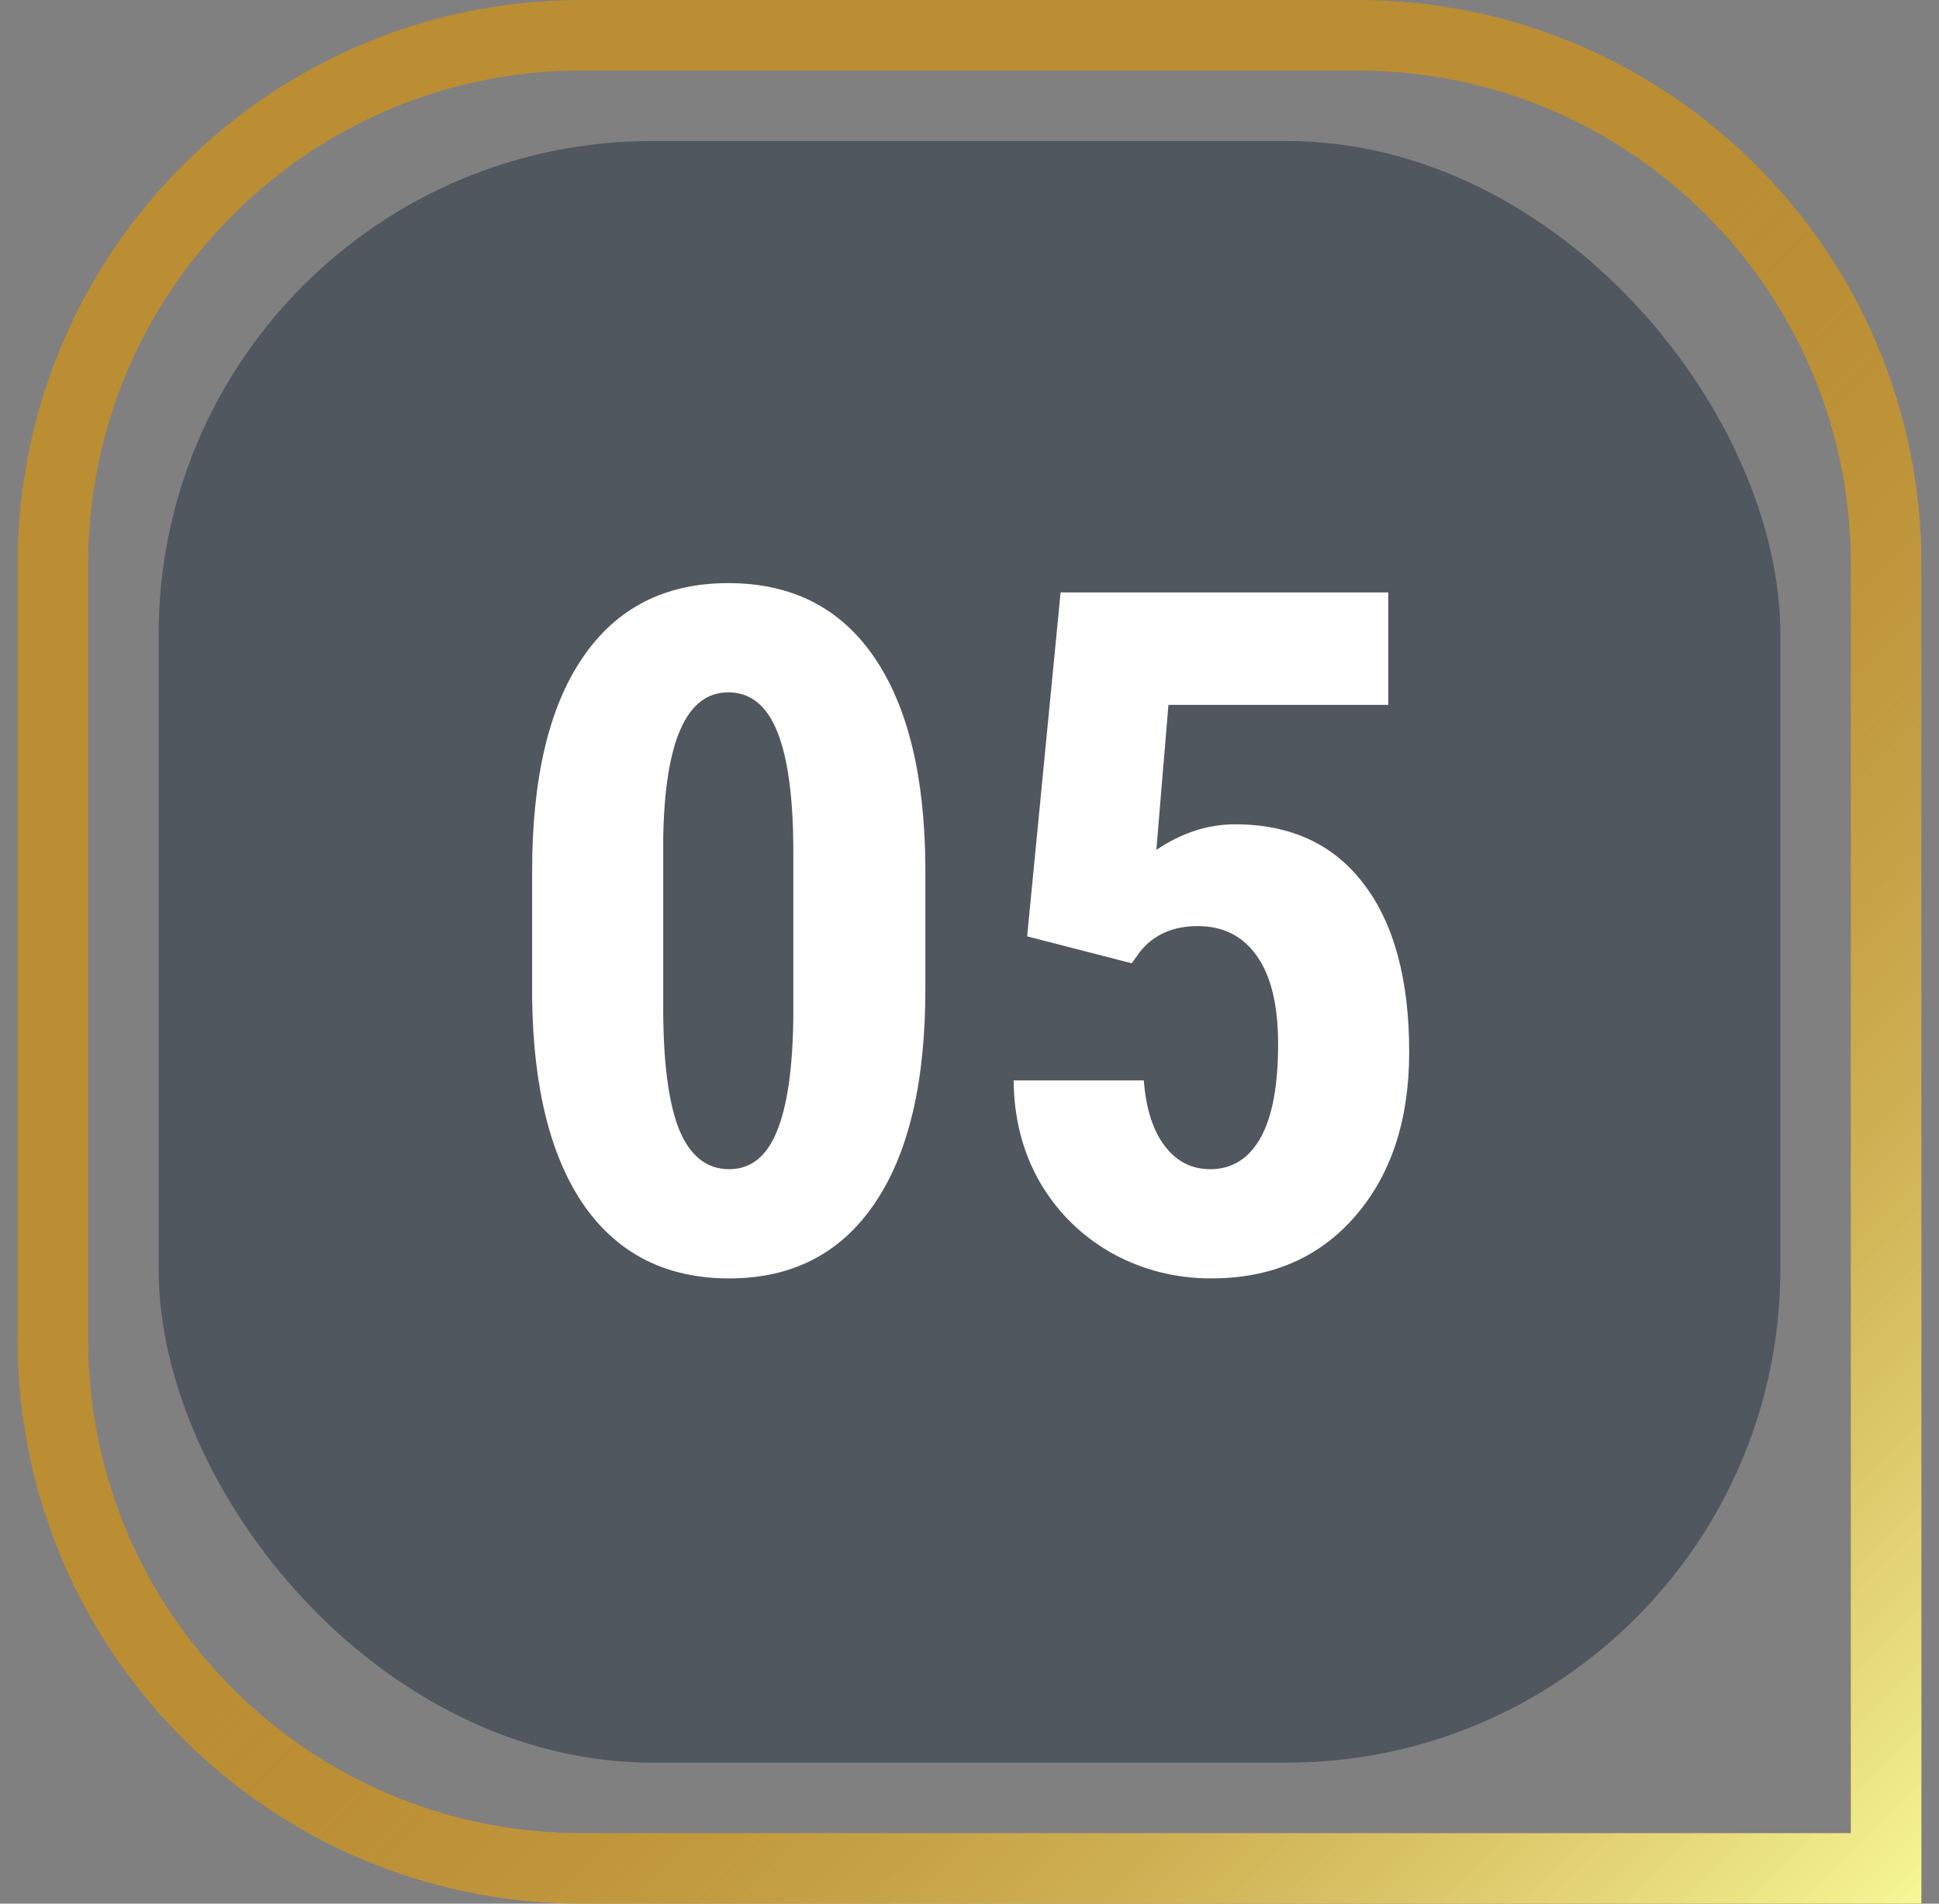 <?xml version="1.0" encoding="UTF-8"?> <svg xmlns="http://www.w3.org/2000/svg" width="55" height="54" viewBox="0 0 55 54" fill="none"><rect x="0" y="0" width="55" height="54" fill="#808080" stroke="none"/><path d="M1.5 16C1.5 7.716 8.216 1 16.5 1H38.5C46.784 1 53.5 7.716 53.5 16V53H16.5C8.216 53 1.5 46.284 1.5 38V16Z" stroke="#BB8E34" stroke-width="2"></path><path d="M1.5 16C1.5 7.716 8.216 1 16.5 1H38.5C46.784 1 53.5 7.716 53.5 16V53H16.5C8.216 53 1.5 46.284 1.5 38V16Z" stroke="url(#paint0_linear_24_3564)" stroke-width="2"></path><rect x="4.5" y="4" width="46" height="46" rx="14" fill="#222F3C" fill-opacity="0.5"></rect><path d="M26.248 28.064C26.248 30.718 25.764 32.748 24.797 34.154C23.839 35.56 22.468 36.264 20.684 36.264C18.918 36.264 17.551 35.583 16.584 34.22C15.626 32.849 15.129 30.889 15.094 28.34V24.715C15.094 22.069 15.573 20.048 16.531 18.65C17.489 17.244 18.865 16.541 20.658 16.541C22.451 16.541 23.826 17.235 24.784 18.624C25.742 20.013 26.23 21.995 26.248 24.57V28.064ZM22.503 24.174C22.503 22.663 22.354 21.529 22.055 20.773C21.756 20.017 21.291 19.639 20.658 19.639C19.471 19.639 18.856 21.023 18.812 23.792V28.578C18.812 30.125 18.961 31.276 19.26 32.032C19.568 32.788 20.043 33.166 20.684 33.166C21.291 33.166 21.739 32.814 22.029 32.111C22.328 31.399 22.486 30.314 22.503 28.855V24.174ZM29.135 26.561L30.084 16.805H39.378V19.995H33.143L32.8 24.108C33.52 23.625 34.263 23.383 35.028 23.383C36.61 23.383 37.827 23.946 38.68 25.071C39.541 26.196 39.972 27.787 39.972 29.843C39.972 31.768 39.462 33.319 38.442 34.497C37.423 35.675 36.06 36.264 34.355 36.264C33.345 36.264 32.409 36.026 31.547 35.552C30.686 35.068 30.005 34.4 29.504 33.548C29.012 32.695 28.761 31.729 28.752 30.648H32.444C32.505 31.447 32.703 32.067 33.037 32.506C33.371 32.946 33.802 33.166 34.329 33.166C34.944 33.166 35.419 32.871 35.753 32.282C36.087 31.685 36.254 30.797 36.254 29.619C36.254 28.512 36.052 27.677 35.648 27.114C35.252 26.552 34.694 26.27 33.973 26.27C33.27 26.27 32.725 26.512 32.338 26.996L32.101 27.325L29.135 26.561Z" fill="white"></path><defs><linearGradient id="paint0_linear_24_3564" x1="54.5" y1="54" x2="27.5" y2="27" gradientUnits="userSpaceOnUse"><stop stop-color="#F7F896"></stop><stop offset="1" stop-color="#BB8E34" stop-opacity="0"></stop></linearGradient></defs></svg> 